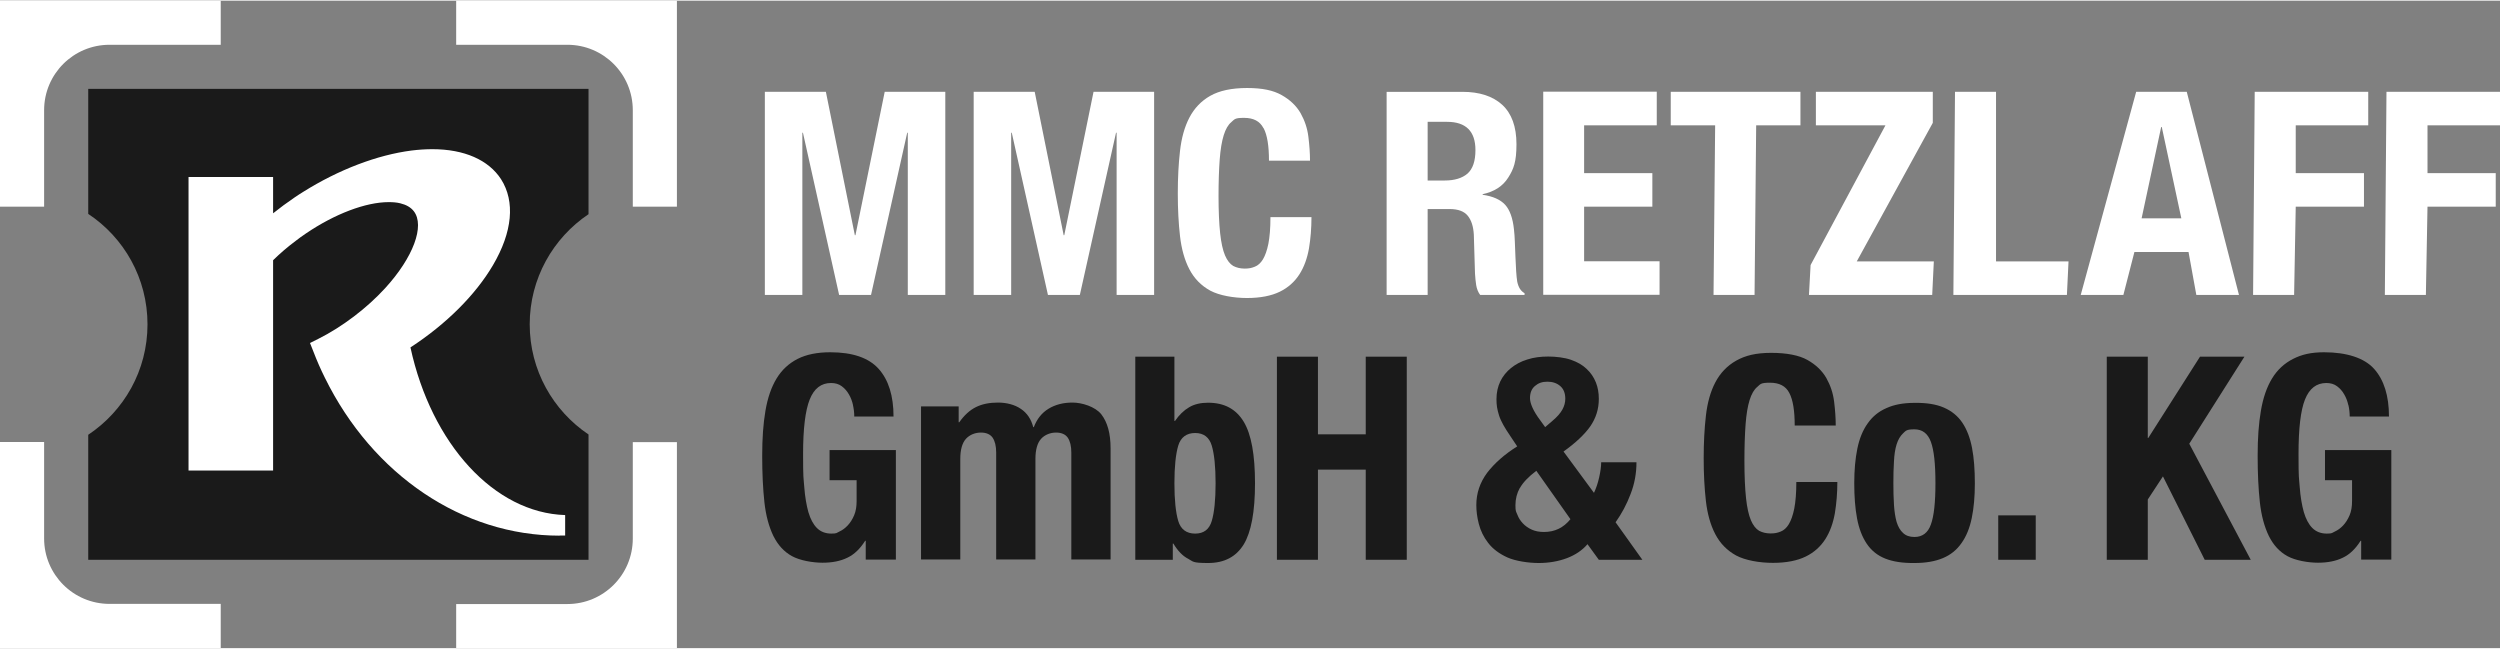 <?xml version="1.0" encoding="UTF-8"?>
<!DOCTYPE svg PUBLIC "-//W3C//DTD SVG 1.1//EN" "http://www.w3.org/Graphics/SVG/1.1/DTD/svg11.dtd">
<svg xmlns="http://www.w3.org/2000/svg" xmlns:xlink="http://www.w3.org/1999/xlink" xmlns:xodm="http://www.corel.com/coreldraw/odm/2003" xml:space="preserve" width="420" height="109" version="1.1" style="shape-rendering:geometricPrecision; text-rendering:geometricPrecision; image-rendering:optimizeQuality; fill-rule:evenodd; clip-rule:evenodd" viewBox="0 0 30887.62 7999.9">
 <rect x="0" y="0" width="30887.62" height="7999.9" fill="#808080" stroke="none"/>
 <defs>
  <style type="text/css">
   <![CDATA[
    .fil1 {fill:#1A1A1A;fill-rule:nonzero}
    .fil0 {fill:white;fill-rule:nonzero}
   ]]>
  </style>
 </defs>
 <g id="Ebene_x0020_1">
  <path class="fil0" d="M545.08 1353.61c0,-446.97 361.56,-808.53 808.53,-808.53l1373.58 0 0 -545.08 -2727.19 0 0 2545.5 545.08 0 0 -1191.89z"/>
  <path class="fil0" d="M1353.61 7453.01c-446.97,0 -808.53,-361.57 -808.53,-808.54l0 -1191.89 -545.08 0 0 2545.5 2727.18 0 0 -545.07 -1373.57 0z"/>
  <path class="fil0" d="M5636.09 0l0 545.08 1373.57 0c446.97,0 808.53,361.56 808.53,808.53l0 1191.9 545.08 0 0 -2545.51 -2727.18 0z"/>
  <path class="fil0" d="M7818.21 6646.29c0,446.97 -361.56,808.54 -808.53,808.54l-1373.58 0 0 545.07 2727.19 0 0 -2545.5 -545.08 0 0 1191.89z"/>
  <path class="fil1" d="M6544.55 3999.04c0,-566.88 288.89,-1066.52 726.75,-1360.88l0 -1548.02 -6181.16 0 0 1544.39c441.54,292.52 732.23,794 732.23,1364.51 0,570.51 -290.69,1070.15 -732.23,1364.51l0 1544.39 6181.16 0 0 -1548.02c-437.86,-294.36 -726.75,-794 -726.75,-1360.88z"/>
  <path class="fil0" d="M6913.38 6609.96c-1195.53,0 -2307.48,-746.76 -2899.79,-1951.4 -52.71,-105.37 -99.95,-214.38 -141.72,-323.39l-41.8 -105.37 101.74 -50.87c149.01,-74.51 297.99,-168.98 439.7,-276.19 143.55,-109.01 274.36,-227.12 388.84,-352.46 345.19,-377.93 490.57,-768.56 352.46,-948.44 -36.34,-47.24 -92.64,-79.94 -167.15,-98.11 -43.6,-10.9 -90.84,-14.54 -143.55,-14.54 -283.42,0 -666.78,145.35 -1024.74,388.8 -43.61,29.07 -85.38,59.97 -125.35,90.88 -99.94,74.47 -192.61,154.41 -277.99,237.98l0 2598.21 -1044.75 0 0 -3626.56 1044.75 0 0 448.77c83.58,-67.24 172.62,-132.64 263.46,-194.42 38.13,-25.43 72.67,-49.07 109.01,-70.87 437.87,-274.35 913.9,-456.03 1339.07,-510.54 89.01,-10.9 174.41,-16.37 256.19,-16.37 394.26,0 694.05,132.65 848.5,370.67 176.25,276.19 141.71,652.28 -99.94,1062.92 -216.22,366.99 -575.95,726.75 -1019.28,1015.64 259.82,1195.53 1037.45,2044.03 1911.38,2071.3l0 252.52 -69.04 0 0 1.84z"/>
  <polygon class="fil0" points="10203.82,1126.49 10561.75,2898 10569.02,2898 10930.58,1126.49 11679.17,1126.49 11679.17,3635.66 11215.84,3635.66 11215.84,1631.6 11208.57,1631.6 10761.64,3635.66 10367.34,3635.66 9920.4,1631.6 9913.13,1631.6 9913.13,3635.66 9449.8,3635.66 9449.8,1126.49 10202.02,1126.49 "/>
  <polygon class="fil0" points="12783.85,1126.49 13141.78,2898 13149.04,2898 13510.61,1126.49 14259.2,1126.49 14259.2,3635.66 13795.86,3635.66 13795.86,1631.6 13788.6,1631.6 13341.66,3635.66 12947.36,3635.66 12500.39,1631.6 12493.12,1631.6 12493.12,3635.66 12029.82,3635.66 12029.82,1126.49 12782.01,1126.49 "/>
  <path class="fil0" d="M15609.15 1573.46c-43.61,-83.58 -121.75,-125.38 -238.02,-125.38 -116.28,0 -116.28,16.37 -156.25,50.87 -41.8,34.54 -72.67,89.04 -96.3,165.35 -23.61,76.3 -39.97,176.24 -49.04,297.99 -9.1,123.54 -14.54,274.35 -14.54,452.4 0,178.05 7.27,343.39 19.97,459.67 12.74,118.11 32.7,207.15 59.97,272.56 27.24,63.57 61.78,107.17 101.75,130.81 41.76,21.8 89.04,32.7 141.71,32.7 52.7,0 85.4,-7.27 125.37,-23.6 38.14,-14.54 72.68,-45.44 99.95,-90.88 27.23,-45.4 50.87,-110.81 67.2,-192.58 16.37,-83.57 25.43,-192.58 25.43,-328.86l506.95 0c0,136.28 -10.9,265.25 -30.91,387 -21.8,121.74 -59.97,228.95 -118.11,319.79 -58.13,90.84 -138.07,163.51 -241.65,214.38 -103.54,50.87 -239.82,78.14 -405.17,78.14 -165.34,0 -341.55,-30.9 -454.23,-90.84 -112.64,-61.8 -198.02,-149.01 -257.99,-263.45 -59.97,-114.48 -98.11,-252.55 -116.27,-410.63 -18.17,-159.88 -27.27,-334.33 -27.27,-526.91 0,-192.58 9.1,-365.2 27.27,-525.11 18.16,-159.88 56.3,-297.96 116.27,-412.43 59.97,-114.45 145.35,-205.32 257.99,-268.89 112.68,-63.61 263.45,-96.31 454.23,-96.31 190.79,0 323.43,29.07 426.97,87.21 103.58,58.13 181.72,132.64 234.39,223.48 50.9,90.84 83.61,187.15 96.31,292.52 12.73,103.58 20,201.69 20,294.36l-506.94 0c0,-183.51 -21.81,-316.16 -65.41,-399.73l-3.63 -3.63z"/>
  <path class="fil0" d="M18067.44 1126.49c210.75,0 374.3,52.71 492.37,159.88 116.31,107.21 176.25,268.93 176.25,486.94 0,218.05 -34.5,307.06 -101.74,412.43 -67.24,107.21 -172.61,174.45 -316.16,205.32l0 7.27c127.21,18.17 219.85,59.97 277.99,123.54 58.14,63.61 94.51,165.35 109.04,305.26 5.44,47.24 9.07,98.11 10.9,152.61 1.8,54.51 5.44,116.28 7.27,185.35 5.43,134.44 10.9,236.19 21.8,305.22 14.54,70.88 43.61,118.11 90.84,143.55l0 21.8 -548.71 0c-25.43,-34.54 -41.8,-76.3 -49.07,-121.74 -7.27,-45.41 -10.9,-92.64 -14.53,-141.71l-14.54 -481.47c-5.43,-98.15 -29.07,-176.25 -74.47,-232.59 -45.44,-56.3 -119.94,-83.57 -225.32,-83.57l-270.72 0 0 1061.08 -506.91 0 0 -2509.17 935.71 0zm-218.02 1095.59c121.71,0 216.19,-29.07 281.63,-85.37 65.4,-58.14 98.1,-154.45 98.1,-290.73 0,-232.55 -118.11,-348.82 -350.66,-348.82l-239.85 0 0 724.92 210.78 0z"/>
  <polygon class="fil0" points="20467.59,1540.75 19571.85,1540.75 19571.85,2131.26 20414.89,2131.26 20414.89,2545.5 19571.85,2545.5 19571.85,3219.58 20503.93,3219.58 20503.93,3633.85 19066.75,3633.85 19066.75,1124.68 20469.43,1124.68 20469.43,1538.92 "/>
  <polygon class="fil0" points="22246.36,1540.75 21697.65,1540.75 21677.65,3635.65 21170.74,3635.65 21190.74,1540.75 20642.03,1540.75 20642.03,1126.48 22244.52,1126.48 22244.52,1540.75 "/>
  <polygon class="fil0" points="23296.54,1540.75 22435.3,1540.75 22435.3,1126.48 23879.75,1126.48 23879.75,1509.85 22940.41,3221.42 23892.48,3221.42 23872.52,3635.65 22349.93,3635.65 22369.89,3266.82 23294.7,1540.75 "/>
  <polygon class="fil0" points="24154.12,1126.49 24661.03,1126.49 24661.03,3221.39 25556.77,3221.39 25536.8,3635.66 24134.12,3635.66 "/>
  <path class="fil0" d="M27017.58 1126.49l645.02 2509.17 -526.91 0 -96.31 -530.54 -668.62 0 -136.27 530.54 -526.91 0 684.99 -2509.17 625.01 0zm-67.24 1562.56l-241.61 -1128.32 -7.27 0 -241.69 1128.32 492.41 0 -1.84 0z"/>
  <polygon class="fil0" points="29259.67,1126.49 29259.67,1540.76 28363.93,1540.76 28363.93,2131.24 29206.96,2131.24 29206.96,2545.51 28363.93,2545.51 28343.92,3635.66 27837.02,3635.66 27857.02,1126.49 "/>
  <polygon class="fil0" points="30887.62,1126.49 30887.62,1540.76 29991.88,1540.76 29991.88,2131.24 30834.92,2131.24 30834.92,2545.51 29991.88,2545.51 29971.88,3635.66 29464.98,3635.66 29484.98,1126.49 "/>
  <path class="fil1" d="M10539.95 5000.16c-10.9,-49.07 -27.27,-94.47 -50.87,-134.44 -23.63,-41.8 -52.7,-74.51 -89.04,-101.74 -36.33,-27.27 -79.94,-39.97 -132.61,-39.97 -121.74,0 -208.95,67.2 -263.45,203.48 -54.54,136.28 -81.78,361.56 -81.78,674.09 0,312.49 5.44,285.25 14.54,406.96 9.06,121.75 27.27,225.32 50.87,310.69 25.43,85.41 59.97,150.82 105.37,196.25 45.44,45.41 105.38,69.04 178.09,69.04 72.67,0 63.57,-9.1 99.9,-25.43 36.34,-16.37 70.88,-41.81 101.74,-74.51 30.91,-32.7 58.14,-74.51 79.98,-125.38 21.8,-50.87 30.87,-109 30.87,-178.04l0 -256.19 -334.3 0 0 -372.46 819.4 0 0 1353.61 -372.46 0 0 -232.59 -7.27 0c-61.77,98.14 -134.44,168.98 -219.85,208.95 -85.37,41.8 -187.11,61.77 -307.06,61.77 -119.91,0 -279.79,-27.23 -377.89,-81.74 -98.15,-54.5 -172.62,-136.28 -228.96,-248.92 -54.5,-112.64 -92.64,-250.75 -110.8,-416.06 -18.17,-165.35 -27.27,-356.13 -27.27,-574.15 0,-218.05 12.73,-396.1 39.97,-555.98 27.27,-159.91 72.67,-292.52 138.07,-399.73 65.41,-107.21 152.65,-187.15 259.82,-241.65 107.21,-54.51 241.66,-81.78 403.37,-81.78 276.15,0 476.04,69.08 597.78,205.32 121.71,136.28 183.48,332.49 183.48,588.68l-485.1 0c0,-47.24 -5.44,-94.47 -16.37,-143.54l1.83 5.46z"/>
  <path class="fil1" d="M11844.5 5016.52l0 192.58 7.27 0c61.77,-87.21 129.01,-148.98 205.31,-187.11 76.31,-38.17 167.15,-56.34 272.53,-56.34 105.41,0 207.15,25.43 283.45,78.14 76.31,50.87 127.18,127.17 152.61,225.28l7.27 0c38.17,-99.94 98.11,-176.25 181.72,-227.12 83.57,-50.87 181.68,-76.3 296.15,-76.3 114.44,0 279.79,49.07 356.1,145.34 76.3,98.11 114.47,238.02 114.47,419.7l0 1373.61 -485.14 0 0 -1320.9c0,-79.94 -14.53,-139.92 -43.6,-183.52 -29.07,-41.77 -78.1,-63.57 -145.34,-63.57 -67.21,0 -138.08,25.44 -185.32,78.11 -45.44,50.87 -69.04,134.44 -69.04,245.28l0 1244.6 -485.14 0 0 -1320.9c0,-79.94 -14.53,-139.92 -43.6,-183.52 -29.07,-41.77 -78.1,-63.57 -145.34,-63.57 -67.24,0 -138.08,25.44 -185.32,78.11 -45.44,50.87 -69.04,134.44 -69.04,245.28l0 1244.6 -485.14 0 0 -1891.42 463.31 0 1.83 3.64z"/>
  <path class="fil1" d="M14509.92 4398.77l0 793.99 7.27 0c50.87,-74.5 109.01,-130.81 174.41,-168.98 63.61,-38.13 141.75,-56.3 234.39,-56.3 199.88,0 345.23,78.1 439.7,234.35 94.48,156.28 139.91,408.83 139.91,761.29 0,352.5 -47.23,603.22 -139.91,755.86 -94.47,152.62 -239.82,228.92 -439.7,228.92 -199.85,0 -181.68,-18.17 -247.09,-52.7 -67.24,-34.5 -127.17,-96.28 -181.71,-187.12l-7.27 0 0 199.85 -463.3 0 0 -2509.16 485.14 0 -1.84 0zm47.24 2029.49c30.9,103.58 101.74,156.25 208.95,156.25 107.21,0 174.41,-52.67 205.32,-156.25 30.87,-103.58 47.23,-259.82 47.23,-465.14 0,-205.31 -16.36,-361.56 -47.23,-465.13 -30.91,-103.54 -99.94,-156.25 -205.32,-156.25 -105.37,0 -178.05,52.71 -208.95,156.25 -30.87,103.57 -47.24,259.82 -47.24,465.13 0,205.32 16.37,361.56 47.24,465.14z"/>
  <polygon class="fil1" points="16283.23,4398.77 16283.23,5358.11 16873.74,5358.11 16873.74,4398.77 17380.65,4398.77 17380.65,6907.93 16873.74,6907.93 16873.74,5794.14 16283.23,5794.14 16283.23,6907.93 15776.32,6907.93 15776.32,4398.77 "/>
  <path class="fil1" d="M19757.18 5892.27c16.37,-72.67 25.43,-136.27 25.43,-188.94l436.07 0c0,136.24 -23.64,267.08 -72.67,392.43 -47.24,125.37 -109.01,241.65 -185.32,348.86l330.66 463.3 -537.81 0 -139.91 -192.58c-63.57,74.51 -148.98,132.64 -254.35,172.61 -107.21,39.97 -223.49,59.94 -348.86,59.94 -125.35,0 -285.26,-23.6 -387,-69.04 -99.94,-45.4 -179.88,-105.37 -236.19,-178.04 -56.33,-72.68 -94.47,-150.82 -116.31,-236.19 -21.8,-83.61 -30.86,-161.71 -30.86,-232.59 0,-147.17 45.4,-279.78 134.44,-399.73 90.84,-118.07 214.42,-227.12 370.66,-325.22l-87.2 -130.81c-34.54,-50.87 -63.61,-96.31 -85.41,-136.28 -21.8,-39.97 -39.97,-78.11 -50.87,-112.64 -10.9,-34.51 -20,-69.04 -25.44,-101.74 -5.47,-32.71 -7.26,-67.24 -7.26,-101.75 0,-81.77 16.33,-154.44 47.23,-219.85 30.87,-63.6 76.31,-119.91 132.65,-165.34 56.3,-45.44 123.54,-81.78 201.64,-105.38 78.14,-25.43 165.35,-36.33 258.03,-36.33 92.67,0 201.68,12.7 279.78,39.97 78.14,27.26 143.55,63.6 194.42,112.64 50.87,47.23 89.04,103.57 114.48,167.14 25.43,63.61 36.33,130.85 36.33,203.52 0,127.18 -36.33,239.82 -107.21,341.56 -70.83,99.94 -181.68,203.52 -328.86,308.89l376.14 510.54c25.4,-54.5 47.2,-116.27 63.57,-188.95zm-979.31 127.18c-36.34,65.41 -54.51,136.28 -54.51,214.42 0,78.1 7.27,76.31 23.6,116.27 14.54,39.97 38.17,76.31 67.24,107.21 29.07,30.87 65.41,58.14 110.84,78.11 43.61,20 94.48,29.07 150.78,29.07 134.48,0 241.65,-52.67 327.06,-158.08l-421.53 -597.75c-98.11,74.47 -165.35,145.35 -201.69,210.75l-1.79 0zm252.55 -833.97l59.94 83.58 90.87 -78.11c56.3,-47.23 96.27,-92.67 121.71,-138.07 25.43,-45.44 36.34,-90.88 36.34,-134.48 0,-67.21 -19.97,-119.91 -61.78,-156.25 -41.76,-36.34 -94.47,-54.5 -159.87,-54.5 -65.41,0 -112.65,18.16 -152.62,52.67 -41.8,34.53 -61.8,85.4 -61.8,150.81 0,65.4 41.8,161.71 127.21,274.35z"/>
  <path class="fil1" d="M22106.45 4845.72c-43.6,-83.57 -121.74,-125.37 -238.02,-125.37 -116.27,0 -116.27,16.37 -156.24,50.87 -41.8,34.53 -72.67,89.04 -96.31,165.34 -23.6,76.31 -39.97,176.25 -49.07,298 -9.07,123.54 -14.5,274.35 -14.5,452.4 0,178.04 7.27,343.39 19.97,459.67 12.73,118.11 32.7,207.15 59.97,272.55 27.23,63.57 61.77,107.21 101.74,130.81 41.77,21.81 89.01,32.71 141.71,32.71 52.71,0 85.41,-7.27 125.38,-23.6 38.13,-14.54 72.67,-45.44 99.91,-90.88 27.27,-45.4 50.9,-110.81 67.24,-192.58 16.36,-83.57 25.43,-192.58 25.43,-328.86l506.94 0c0,136.28 -10.93,265.25 -30.9,387 -21.8,121.74 -59.97,228.95 -118.11,319.79 -58.14,90.84 -138.08,163.51 -241.65,214.38 -103.54,50.87 -239.82,78.14 -405.17,78.14 -165.35,0 -341.59,-30.9 -454.24,-90.84 -112.64,-61.8 -198.05,-149.01 -257.98,-263.45 -59.97,-114.48 -98.11,-252.56 -116.28,-410.64 -18.17,-159.87 -27.27,-334.32 -27.27,-526.9 0,-192.59 9.1,-365.2 27.27,-525.08 18.17,-159.91 56.31,-297.99 116.28,-412.47 59.93,-114.44 145.34,-205.31 257.98,-268.88 112.65,-63.61 243.49,-96.31 432.44,-96.31 188.95,0 343.39,29.07 446.97,87.2 103.57,58.14 181.68,132.65 234.38,223.49 50.87,90.84 83.58,187.15 96.28,292.52 12.73,103.58 20,201.69 20,294.36l-506.91 0c0,-183.51 -21.8,-316.16 -65.4,-399.73l-1.84 -3.64z"/>
  <path class="fil1" d="M22947.69 5534.34c25.43,-123.54 67.24,-227.12 127.17,-310.69 58.14,-83.58 134.48,-147.18 230.76,-188.95 94.47,-43.6 210.75,-65.4 348.86,-65.4 145.34,-1.84 265.25,16.33 361.56,58.13 96.31,41.77 172.61,103.54 228.92,187.12 56.34,83.6 96.31,188.98 119.91,312.52 23.63,123.54 34.53,268.89 34.53,436.07 0,167.15 -12.7,305.22 -38.13,428.8 -25.47,123.54 -67.24,227.09 -127.21,310.69 -58.14,83.58 -134.45,145.35 -230.76,185.32 -96.27,39.97 -210.74,59.93 -348.82,59.93 -145.35,1.84 -265.29,-16.33 -361.56,-54.5 -96.31,-38.13 -172.62,-99.91 -228.96,-183.48 -56.3,-83.61 -96.27,-187.15 -119.91,-312.53 -23.6,-125.37 -34.53,-270.72 -34.53,-434.23 0,-163.55 12.73,-305.26 38.17,-428.8zm452.4 695.89c5.47,81.74 16.37,152.61 32.7,210.75 18.17,58.14 43.64,103.57 79.98,136.28 34.5,32.7 81.74,49.03 139.87,49.03 98.11,0 167.19,-50.87 203.52,-154.41 38.14,-103.57 56.3,-272.55 56.3,-510.57 0,-238.02 -18.16,-406.97 -56.3,-510.54 -38.17,-103.58 -105.41,-154.45 -203.52,-154.45 -98.1,0 -105.37,16.37 -139.87,49.07 -34.54,32.7 -61.81,78.11 -79.98,136.24 -18.17,58.18 -29.07,129.02 -32.7,210.79 -5.43,81.74 -7.27,170.78 -7.27,267.09 0,96.27 1.84,185.31 7.27,267.09l0 3.63z"/>
  <polygon class="fil1" points="25151.62,6907.93 24688.32,6907.93 24688.32,6359.22 25151.62,6359.22 "/>
  <polygon class="fil1" points="26534.29,5403.52 26541.55,5403.52 27181.11,4398.78 27729.82,4398.78 27048.46,5474.4 27807.96,6907.94 27239.24,6907.94 26723.24,5877.73 26536.09,6162.98 26536.09,6907.94 26029.18,6907.94 26029.18,4398.78 26536.09,4398.78 26536.09,5403.52 "/>
  <path class="fil1" d="M29014.38 5000.16c-10.9,-49.07 -27.24,-94.47 -50.87,-134.44 -23.64,-41.8 -52.71,-74.51 -89.04,-101.74 -36.34,-27.27 -79.94,-39.97 -132.61,-39.97 -121.75,0 -208.95,67.2 -263.46,203.48 -54.54,136.28 -79.97,361.56 -79.97,674.09 0,312.49 5.47,285.25 14.53,406.96 9.11,121.75 27.27,225.32 50.91,310.69 25.43,85.41 59.94,150.82 105.37,196.25 45.41,45.41 105.38,69.04 178.05,69.04 72.67,0 63.61,-9.1 99.94,-25.43 36.34,-16.37 70.88,-41.81 101.74,-74.51 30.87,-32.7 58.14,-74.51 79.94,-125.38 21.81,-50.87 30.91,-109 30.91,-178.04l0 -256.19 -334.33 0 0 -372.46 819.43 0 0 1353.61 -372.46 0 0 -232.59 -7.27 0c-61.77,98.14 -134.44,168.98 -219.85,208.95 -85.41,41.8 -187.15,61.77 -307.06,61.77 -119.91,0 -279.82,-27.23 -377.93,-81.74 -98.11,-54.5 -172.61,-136.28 -228.92,-248.92 -54.5,-112.64 -92.67,-250.75 -110.84,-416.06 -18.17,-165.35 -27.23,-356.13 -27.23,-574.15 0,-218.05 12.7,-396.1 39.97,-555.98 27.23,-159.91 72.67,-292.52 138.07,-399.73 65.41,-107.21 152.62,-187.15 259.82,-241.65 107.21,-54.51 221.66,-81.78 383.37,-81.78 276.15,0 496,69.08 617.75,205.32 121.74,136.28 183.51,332.49 183.51,588.68l-485.1 0c0,-47.24 -5.47,-94.47 -16.37,-143.54l0 5.46z"/>
 </g>
</svg>
